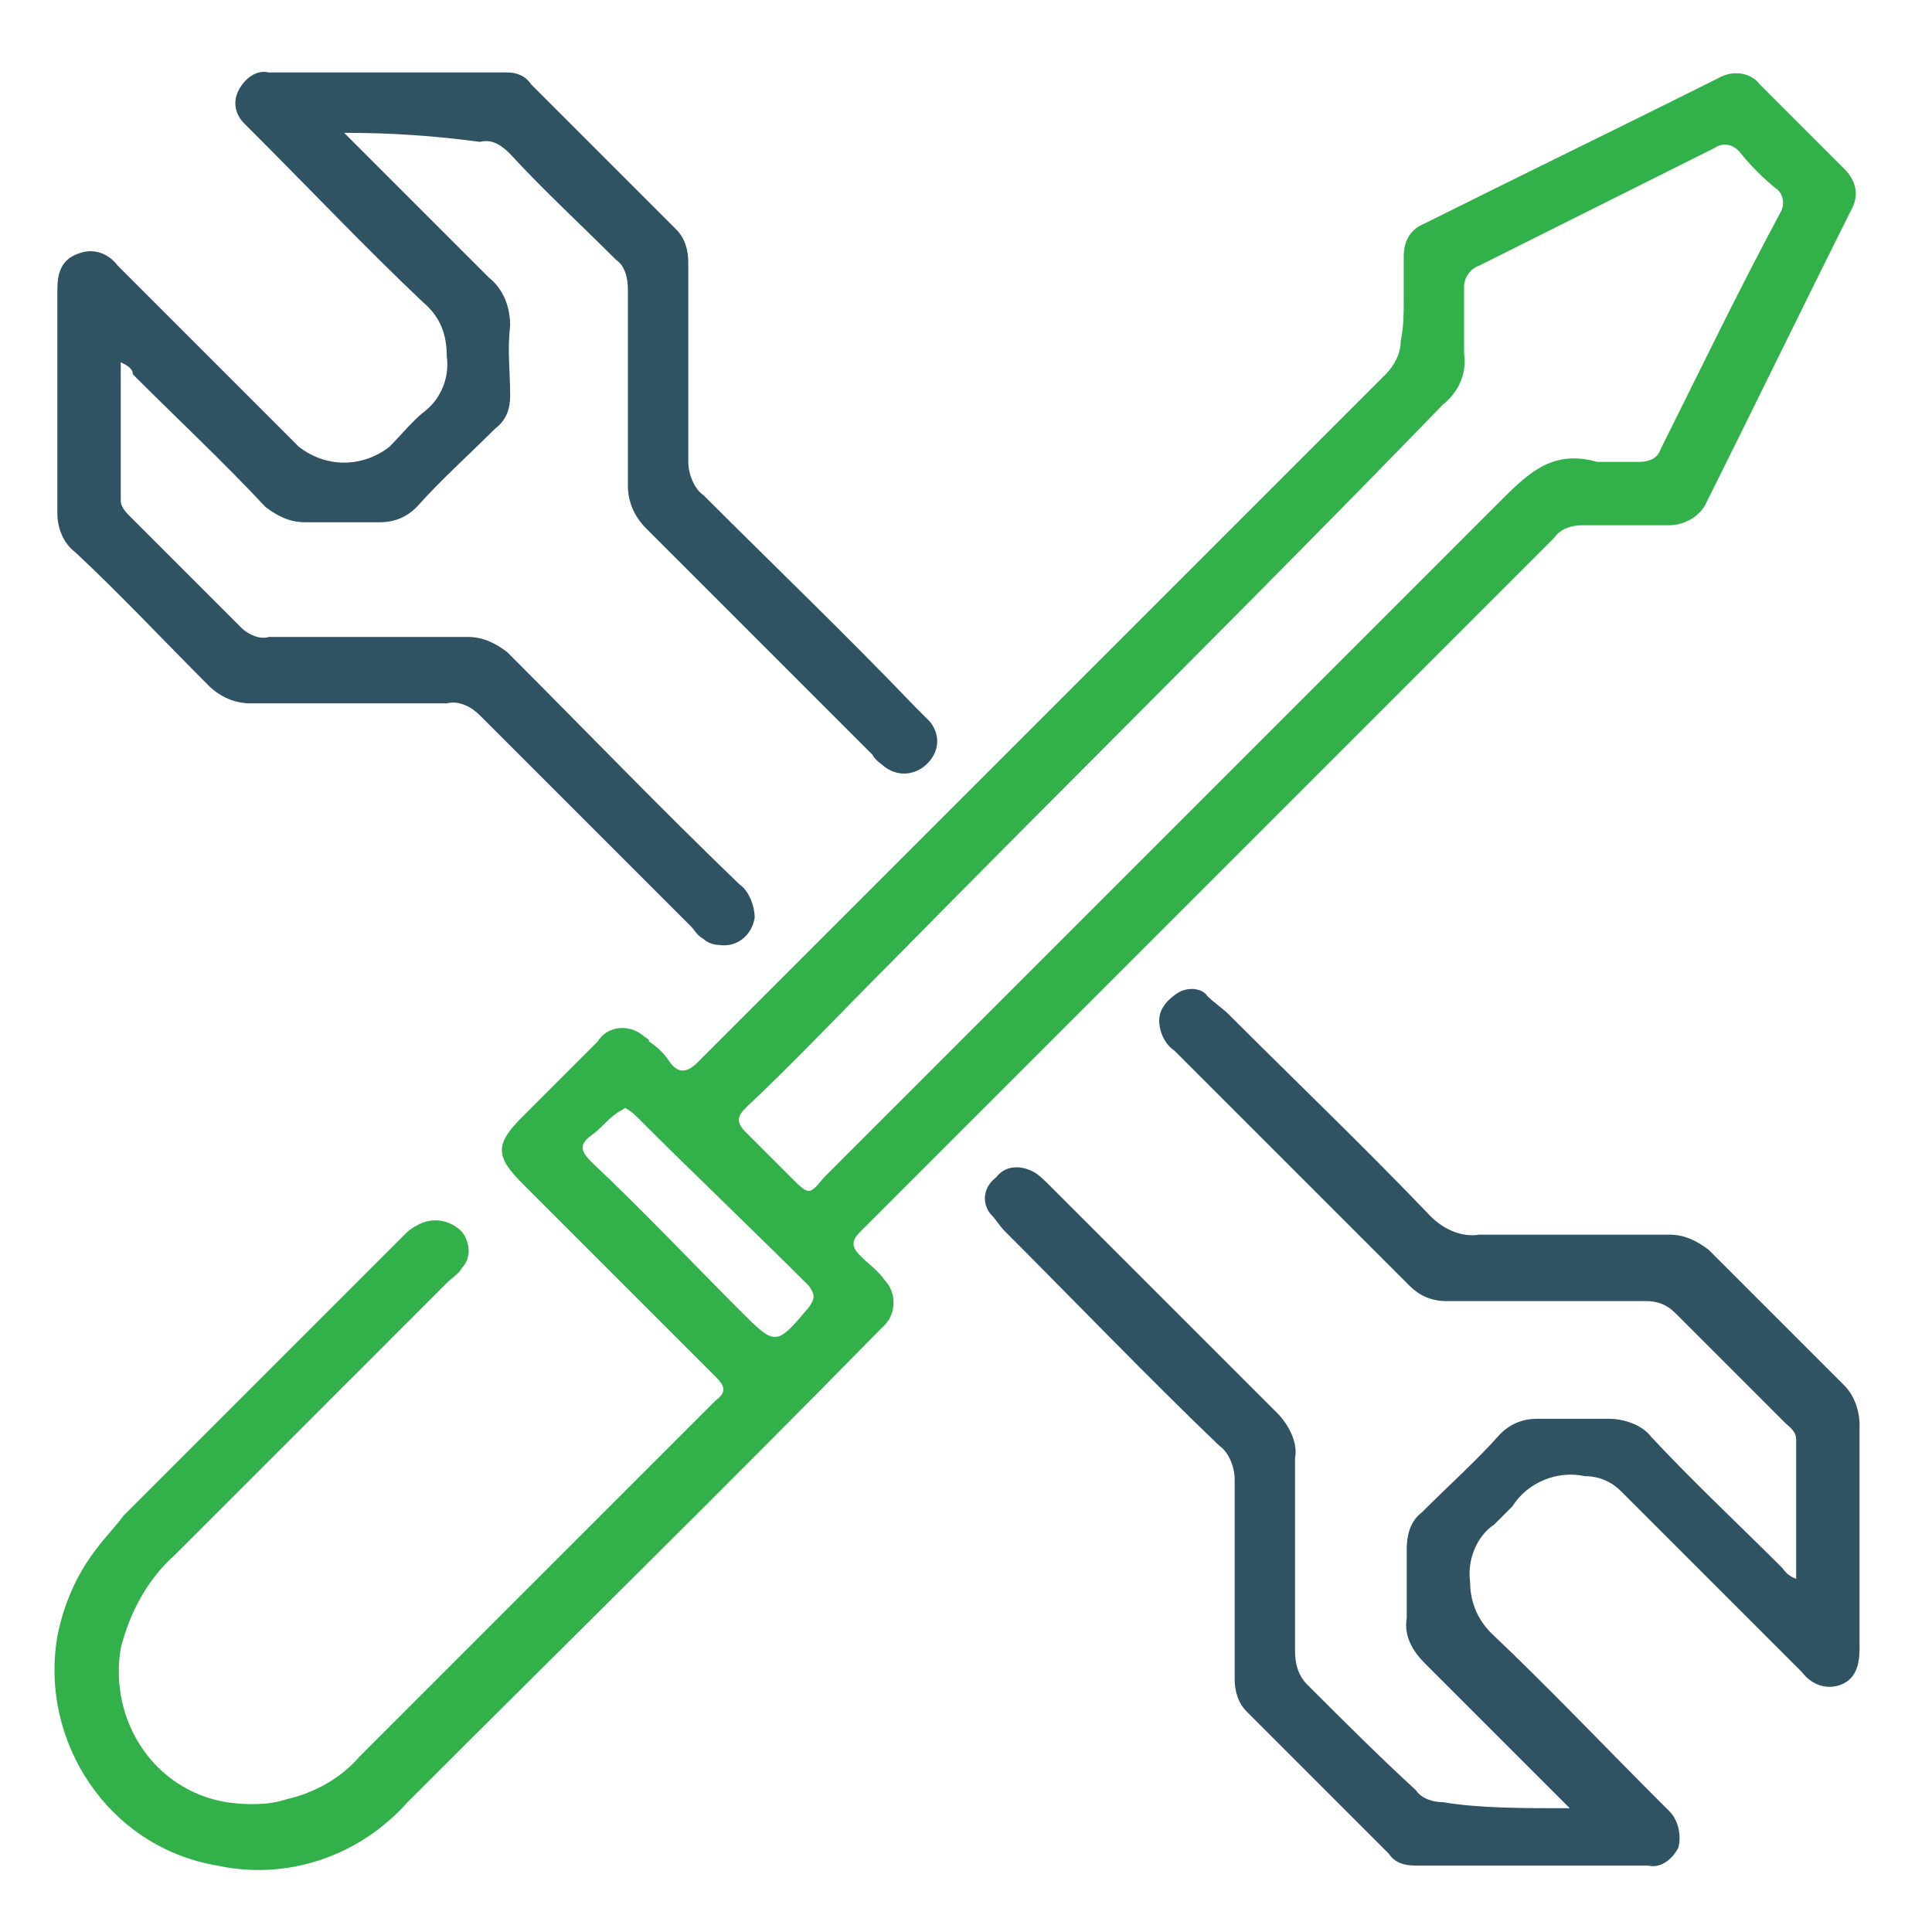 <svg xmlns="http://www.w3.org/2000/svg" xmlns:xlink="http://www.w3.org/1999/xlink" id="Layer_1" x="0px" y="0px" viewBox="0 0 64 64" style="enable-background:new 0 0 64 64;" xml:space="preserve"><style type="text/css">	.st0{fill:#32B14B;}	.st1{fill:#2F5363;}</style><path class="st0" d="M46.5,10c0-0.5,0-1,0-1.5c0-0.5,0.2-0.9,0.7-1.1c3.2-1.6,6.5-3.2,9.7-4.8c0.5-0.3,1.1-0.2,1.4,0.2 c0.9,0.9,1.9,1.9,2.8,2.8c0.4,0.4,0.5,0.9,0.2,1.4c-1.6,3.2-3.2,6.5-4.8,9.7c-0.2,0.4-0.7,0.7-1.2,0.7c-1,0-1.9,0-2.9,0 c-0.3,0-0.7,0.1-0.9,0.4c-7.7,7.7-15.3,15.3-23,23c-0.3,0.3-0.3,0.5,0,0.8c0.3,0.3,0.6,0.5,0.8,0.8c0.4,0.4,0.4,1.1,0,1.5 c0,0,0,0,0,0c-0.1,0.1-0.2,0.2-0.3,0.3C24,49.3,18.7,54.5,13.5,59.7c-1.6,1.8-4,2.6-6.3,2.1c-3.6-0.6-5.9-4.1-5.3-7.6 c0.2-1,0.6-2,1.3-2.9c0.3-0.4,0.6-0.7,0.9-1.1c3.1-3.1,6.2-6.2,9.3-9.3c0.1-0.1,0.2-0.2,0.4-0.3c0.5-0.3,1.1-0.2,1.5,0.2 c0.3,0.4,0.3,0.9,0,1.2c-0.1,0.2-0.3,0.3-0.5,0.5c-3,3-6,6-9,9c-0.9,0.8-1.5,1.9-1.8,3.1c-0.4,2.4,1.1,4.7,3.5,5.1 c0.7,0.1,1.4,0.1,2-0.1c0.9-0.2,1.8-0.7,2.4-1.4c3.9-3.9,7.9-7.9,11.8-11.8c0.4-0.3,0.3-0.5,0-0.8c-2.1-2.1-4.3-4.3-6.4-6.4 c-0.9-0.9-0.9-1.3,0-2.2c0.8-0.8,1.7-1.7,2.5-2.5c0.3-0.5,1-0.6,1.5-0.2c0.1,0.1,0.2,0.1,0.2,0.2c0.3,0.2,0.5,0.4,0.7,0.7 c0.3,0.4,0.6,0.3,0.9,0c7.6-7.6,15.2-15.2,22.8-22.8c0.3-0.3,0.5-0.7,0.5-1.1C46.5,10.8,46.5,10.4,46.5,10z M52.9,15.3 c0.5,0,1,0,1.4,0c0.3,0,0.6-0.1,0.7-0.4c1.3-2.6,2.6-5.3,4-7.9c0.1-0.2,0.1-0.5-0.1-0.7C58.4,5.9,58,5.5,57.6,5 c-0.2-0.2-0.5-0.3-0.8-0.1c-2.6,1.3-5.2,2.6-7.8,3.9c-0.3,0.1-0.5,0.4-0.5,0.7c0,0.7,0,1.5,0,2.2c0.1,0.7-0.2,1.3-0.7,1.7 C41.7,19.7,35.5,25.8,29.4,32c-1.6,1.6-3.1,3.2-4.7,4.7c-0.3,0.3-0.3,0.5,0,0.8c0.5,0.5,1,1,1.5,1.5c0.6,0.6,0.6,0.6,1.1,0 c7.5-7.5,15-15,22.5-22.5C50.7,15.6,51.5,14.9,52.9,15.3L52.9,15.3z M20.7,36.7c-0.1,0.1-0.2,0.1-0.3,0.2c-0.3,0.2-0.5,0.5-0.8,0.7 c-0.4,0.3-0.4,0.5,0,0.9c1.7,1.6,3.3,3.3,4.9,4.9c1.2,1.2,1.2,1.2,2.3-0.1c0.2-0.3,0.2-0.4,0-0.7C25,40.8,23,38.9,21.1,37 C21,36.9,20.9,36.8,20.7,36.7z"></path><path class="st1" d="M11.4,4.4c1.7,1.7,3.2,3.2,4.8,4.8c0.5,0.4,0.7,1,0.7,1.6c-0.1,0.8,0,1.5,0,2.3c0,0.4-0.1,0.8-0.5,1.1 c-0.9,0.9-1.8,1.7-2.6,2.6c-0.3,0.3-0.7,0.5-1.2,0.5c-0.8,0-1.7,0-2.5,0c-0.5,0-0.9-0.2-1.3-0.5c-1.4-1.5-2.9-2.9-4.4-4.4 C4.4,12.2,4.2,12.1,4,12c0,1.6,0,3.1,0,4.6c0,0.2,0.2,0.4,0.3,0.5c1.2,1.2,2.5,2.5,3.7,3.7c0.2,0.2,0.6,0.4,0.9,0.3 c2.2,0,4.4,0,6.6,0c0.5,0,0.9,0.2,1.3,0.5c2.6,2.6,5.1,5.2,7.7,7.7c0.3,0.2,0.5,0.7,0.5,1.1c-0.1,0.6-0.6,1-1.2,0.9 c-0.2,0-0.4-0.1-0.5-0.2c-0.2-0.1-0.3-0.3-0.4-0.4c-2.3-2.3-4.7-4.7-7-7c-0.3-0.3-0.7-0.5-1.1-0.4c-2.2,0-4.3,0-6.5,0 c-0.5,0-1-0.2-1.4-0.6c-1.5-1.5-2.9-3-4.4-4.4C2.1,18,1.9,17.5,1.9,17c0-2.5,0-4.9,0-7.4c0-0.5,0.1-1,0.7-1.2c0.5-0.2,1,0,1.3,0.4 c2,2,4,4,6,6c0.9,0.7,2.1,0.7,3,0c0.4-0.4,0.8-0.9,1.2-1.2c0.5-0.4,0.8-1.1,0.7-1.8c0-0.7-0.2-1.3-0.8-1.8c-1.9-1.8-3.7-3.7-5.5-5.5 C8.4,4.4,8.3,4.3,8.1,4.1C7.8,3.8,7.7,3.4,7.9,3c0.2-0.4,0.6-0.7,1-0.6c2.6,0,5.2,0,7.9,0c0.3,0,0.6,0.1,0.8,0.4 c1.6,1.6,3.2,3.2,4.8,4.8c0.3,0.3,0.4,0.7,0.4,1.1c0,2.2,0,4.4,0,6.6c0,0.4,0.2,0.9,0.5,1.1c2.3,2.3,4.7,4.6,7,7 c0.2,0.2,0.3,0.3,0.5,0.5c0.4,0.5,0.3,1.1-0.2,1.5c-0.4,0.3-0.9,0.3-1.3,0c-0.1-0.1-0.3-0.2-0.4-0.4c-2.5-2.5-5-5-7.5-7.5 c-0.4-0.4-0.6-0.9-0.6-1.4c0-2.2,0-4.3,0-6.5c0-0.4-0.1-0.8-0.4-1c-1.2-1.2-2.4-2.3-3.5-3.5c-0.3-0.3-0.6-0.5-1-0.4 C14.4,4.5,13,4.4,11.4,4.4z"></path><path class="st1" d="M52,59.9c-1.7-1.7-3.3-3.3-4.8-4.8c-0.4-0.4-0.7-0.9-0.6-1.5c0-0.8,0-1.5,0-2.3c0-0.4,0.1-0.9,0.5-1.2 c0.9-0.9,1.8-1.7,2.6-2.6c0.3-0.3,0.7-0.5,1.2-0.5c0.8,0,1.6,0,2.4,0c0.5,0,1.1,0.2,1.4,0.6c1.4,1.5,2.9,2.9,4.3,4.3 c0.1,0.1,0.2,0.3,0.5,0.4c0-1.6,0-3.1,0-4.6c0-0.3-0.2-0.4-0.4-0.6c-1.2-1.2-2.4-2.4-3.6-3.6c-0.3-0.3-0.6-0.4-1-0.4 c-2.2,0-4.4,0-6.6,0c-0.5,0-0.9-0.2-1.2-0.5c-2.6-2.6-5.2-5.2-7.8-7.8c-0.3-0.2-0.5-0.6-0.5-1c0-0.4,0.3-0.7,0.6-0.9 c0.3-0.2,0.8-0.2,1,0.1c0.2,0.2,0.5,0.4,0.7,0.6c2.2,2.2,4.5,4.4,6.7,6.7c0.4,0.4,1,0.7,1.6,0.6c2.1,0,4.2,0,6.3,0 c0.5,0,0.9,0.2,1.3,0.5c1.5,1.5,3,3,4.5,4.5c0.3,0.3,0.5,0.8,0.5,1.3c0,2.5,0,4.9,0,7.4c0,0.5-0.1,1-0.6,1.2c-0.5,0.2-1,0-1.3-0.4 c-2-2-4-4-6-6c-0.3-0.3-0.7-0.5-1.2-0.5c-0.9-0.2-1.9,0.2-2.4,1c-0.2,0.2-0.4,0.4-0.6,0.6c-0.6,0.4-0.9,1.2-0.8,1.9 c0,0.6,0.2,1.2,0.7,1.7c1.9,1.8,3.7,3.7,5.5,5.5c0.1,0.1,0.3,0.3,0.4,0.4c0.3,0.3,0.4,0.8,0.3,1.2c-0.2,0.4-0.6,0.7-1,0.6 c-2.6,0-5.2,0-7.7,0c-0.4,0-0.7-0.1-0.9-0.4c-1.6-1.6-3.2-3.2-4.7-4.7c-0.3-0.3-0.4-0.7-0.4-1.1c0-2.2,0-4.4,0-6.6 c0-0.4-0.2-0.9-0.5-1.1c-2.4-2.3-4.7-4.7-7.1-7.1c-0.2-0.2-0.3-0.4-0.5-0.6c-0.3-0.4-0.2-0.9,0.2-1.2c0.3-0.4,0.8-0.4,1.2-0.2 c0.2,0.1,0.4,0.3,0.6,0.5c2.5,2.5,5,5,7.5,7.5c0.4,0.4,0.7,1,0.6,1.5c0,2.1,0,4.3,0,6.4c0,0.4,0.1,0.8,0.4,1.1 c1.2,1.2,2.4,2.4,3.6,3.5c0.2,0.3,0.6,0.4,0.9,0.4C49,59.9,50.4,59.9,52,59.9z"></path></svg>